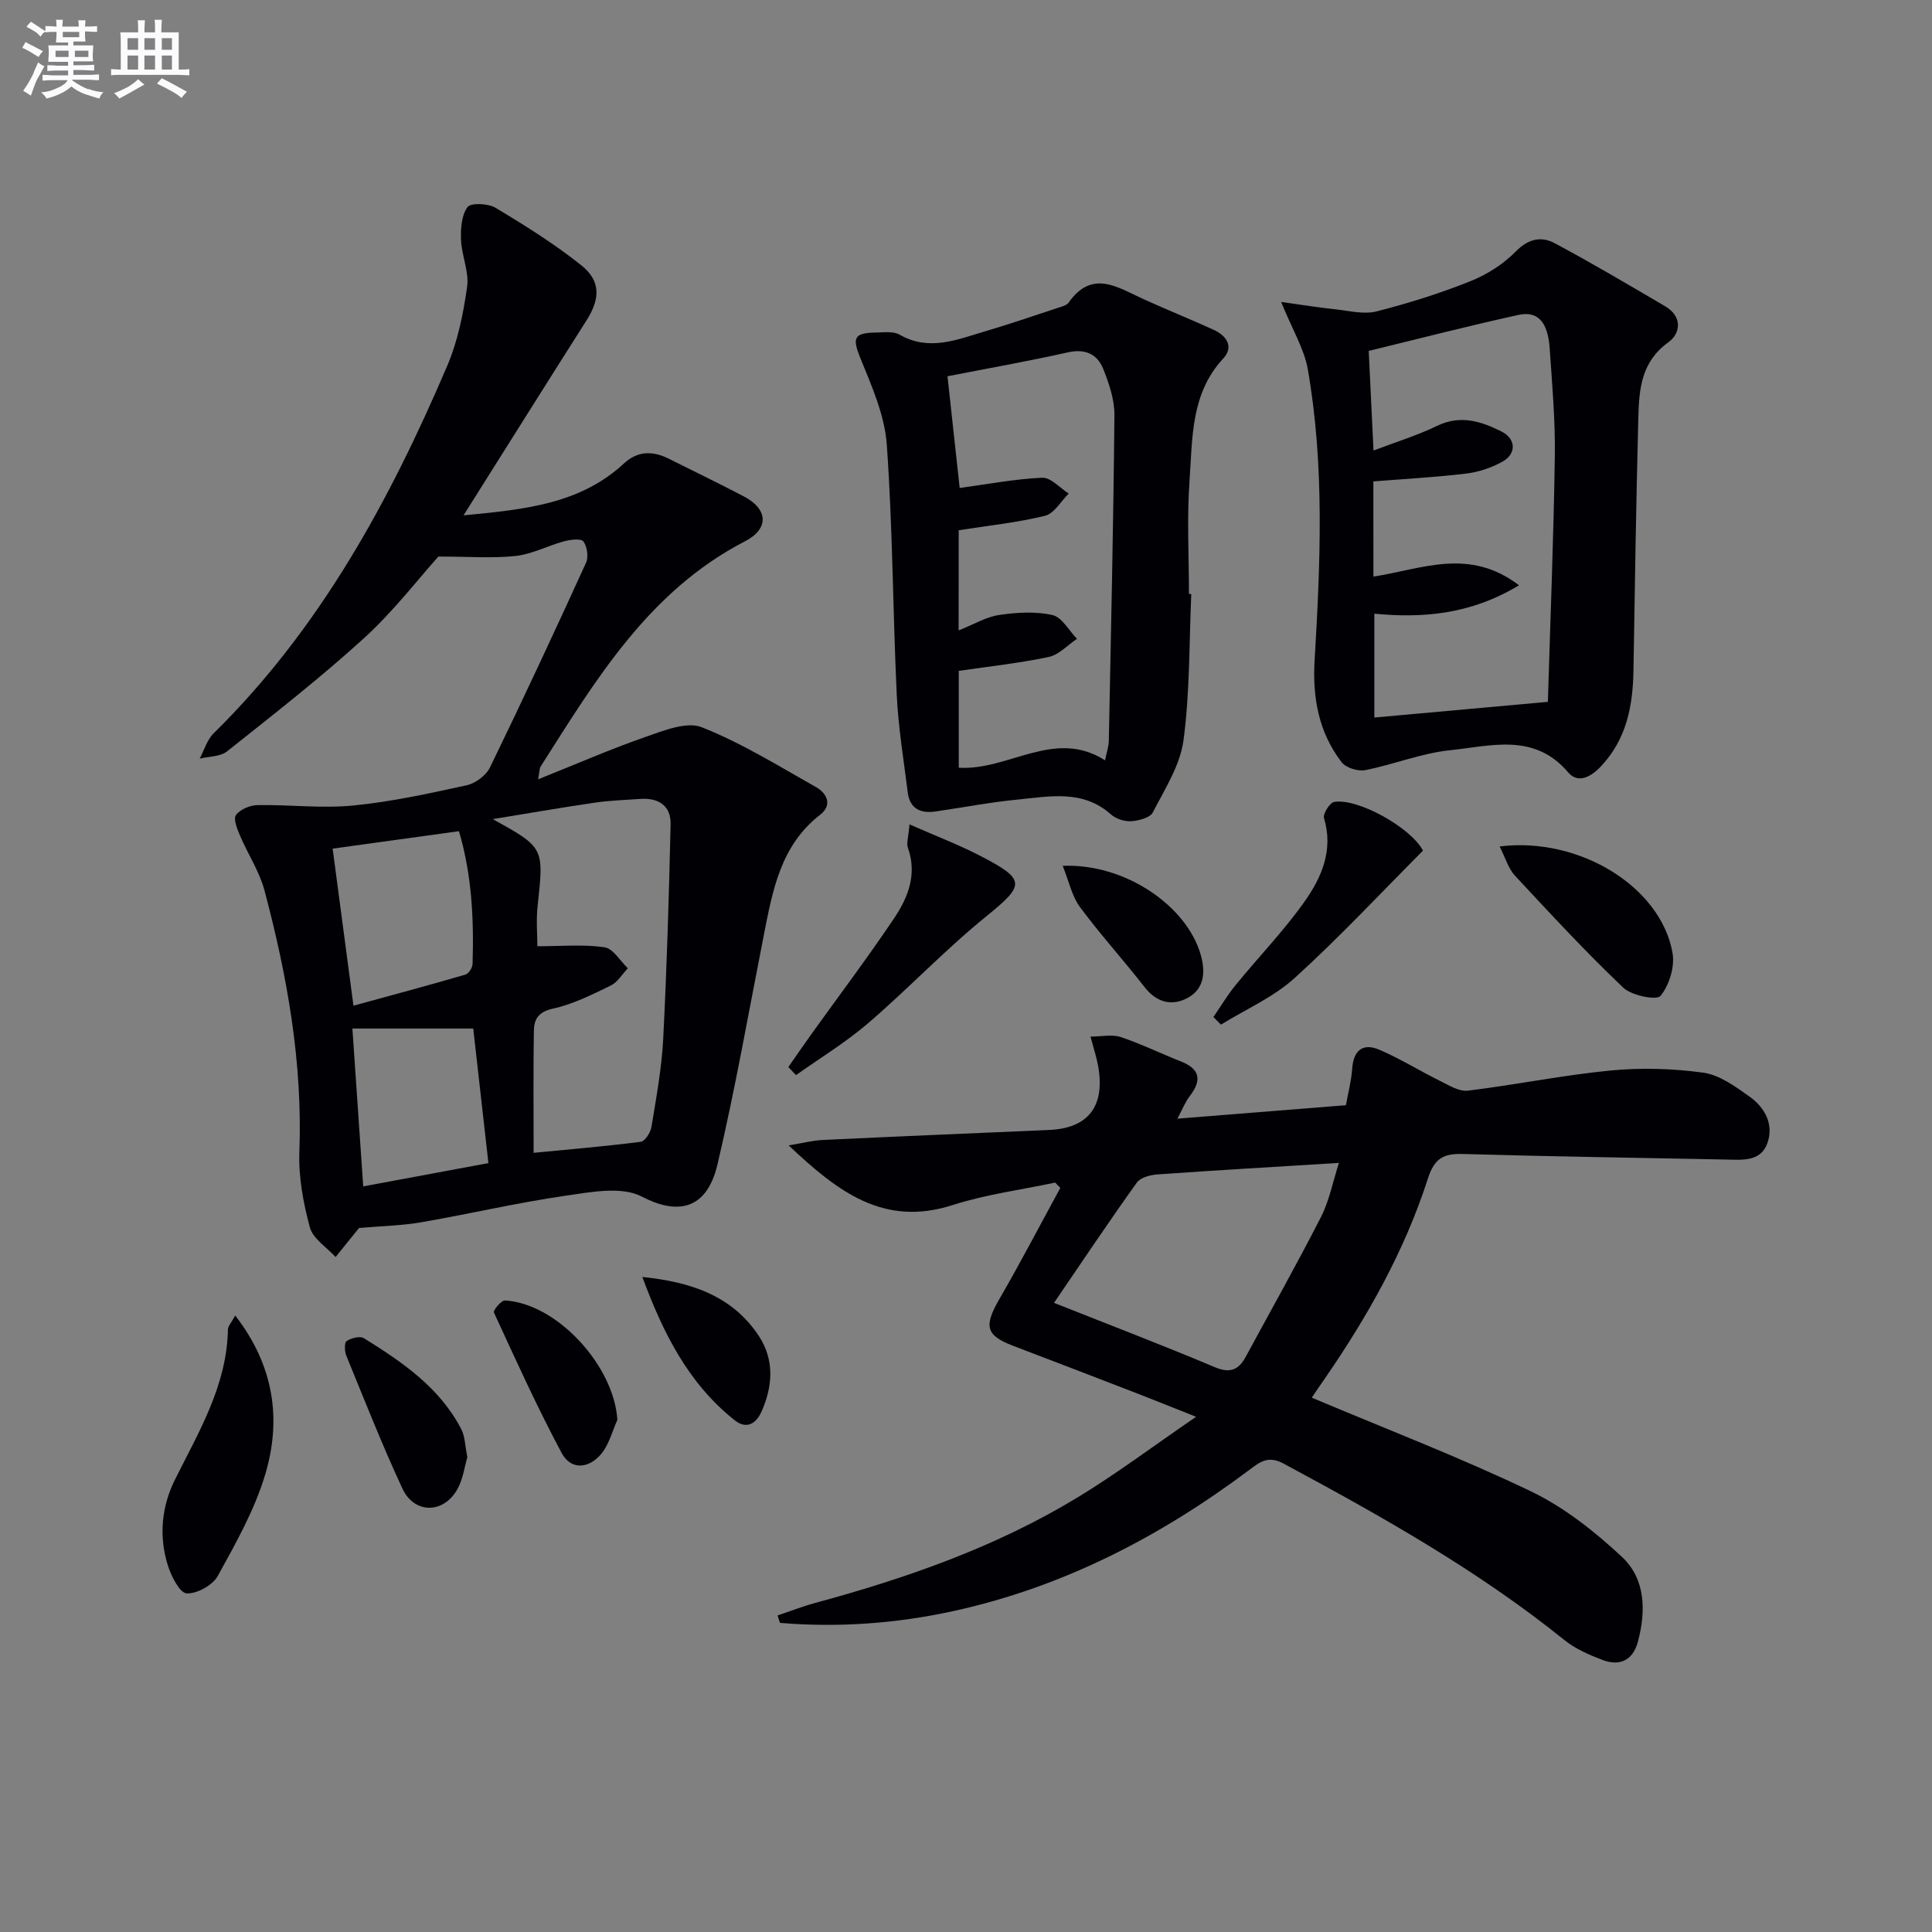 <svg enable-background="new 0 0 400 400" viewBox="0 0 400 400" xmlns="http://www.w3.org/2000/svg"><rect x="0" y="0" width="400" height="400" fill="#808080" stroke="none"/><g fill="#010105"><path d="m95.97 106.7c12.86-1.22 24.2-2.39 33.24-10.77 2.8-2.59 5.94-2.62 9.23-.97 5.2 2.61 10.45 5.13 15.59 7.83 5.01 2.64 5.24 6.68.21 9.28-19.96 10.32-30.91 28.71-42.35 46.7-.16.25-.13.63-.48 2.58 7.94-3.17 14.99-6.26 22.24-8.78 3.74-1.3 8.5-3.25 11.65-2 8.24 3.26 15.9 8.02 23.66 12.4 2.29 1.29 3.41 3.73.85 5.71-8.25 6.4-9.86 15.75-11.7 25.08-3.11 15.79-5.88 31.66-9.56 47.31-2.3 9.76-8.61 10.36-15.67 6.67-4.19-2.19-10.59-.93-15.85-.17-10 1.45-19.87 3.77-29.84 5.49-4.04.7-8.18.77-12.83 1.18.27-.28.03-.07-.17.18-1.58 1.94-3.14 3.88-4.71 5.83-1.84-2.02-4.68-3.77-5.32-6.12-1.37-5.05-2.37-10.44-2.18-15.64.69-18.5-2.51-36.42-7.22-54.13-1.05-3.94-3.43-7.51-5.05-11.31-.58-1.37-1.45-3.49-.86-4.3.86-1.18 2.91-2.04 4.47-2.06 6.59-.12 13.24.72 19.75.09 7.91-.77 15.74-2.49 23.52-4.19 1.84-.4 4.05-2.04 4.86-3.71 6.82-14.03 13.41-28.17 19.88-42.36.55-1.21.24-3.35-.54-4.42-.48-.66-2.7-.38-4.01-.03-3.36.91-6.58 2.65-9.97 3.03-4.77.53-9.64.13-16.05.13-4.24 4.72-9.32 11.36-15.4 16.9-9.06 8.25-18.76 15.81-28.36 23.44-1.4 1.11-3.75 1.03-5.66 1.5.94-1.76 1.52-3.89 2.88-5.23 22.01-21.65 36.44-48.14 48.39-76.14 2.18-5.11 3.32-10.79 4.1-16.32.44-3.11-1.13-6.45-1.26-9.71-.09-2.3.09-5.09 1.34-6.79.69-.93 4.27-.78 5.8.14 6.1 3.65 12.17 7.46 17.72 11.87 4.16 3.3 3.94 7.02 1.1 11.48-8.28 13.01-16.46 26.09-25.44 40.33zm14.51 131.98c7-.68 14.6-1.32 22.16-2.28.89-.11 2.05-1.92 2.24-3.09.99-6.06 2.12-12.14 2.43-18.25.76-14.79 1.19-29.6 1.53-44.4.09-3.9-2.55-5.53-6.34-5.25-3.14.23-6.3.32-9.41.78-7.04 1.03-14.04 2.26-21.06 3.4 10.66 5.91 10.59 5.9 9.28 17.93-.33 3.03-.05 6.12-.05 8.39 5.01 0 9.52-.43 13.89.21 1.79.26 3.24 2.83 4.84 4.35-1.17 1.22-2.13 2.89-3.56 3.59-3.87 1.87-7.82 3.87-11.96 4.77-3.04.67-3.91 2.23-3.94 4.62-.13 8.28-.05 16.56-.05 25.23zm-37.3-30.46c8.32-2.28 15.78-4.28 23.18-6.44.67-.19 1.45-1.41 1.48-2.18.28-9.26-.13-18.45-2.82-27.51-8.89 1.23-17.39 2.4-26.15 3.61 1.37 10.27 2.74 20.59 4.31 32.52zm2.02 37.41c9.15-1.7 17.44-3.24 25.92-4.82-1.12-9.9-2.13-18.85-3.14-27.86-8.7 0-16.67 0-25.02 0 .67 9.85 1.41 20.55 2.24 32.68z"/><path d="m271.59 289.37c15.48 6.53 30.68 12.36 45.32 19.37 6.9 3.3 13.23 8.32 18.87 13.57 4.94 4.6 5.04 11.29 3.3 17.69-1.02 3.76-3.76 5.03-7.29 3.68-2.76-1.05-5.61-2.28-7.88-4.11-17.98-14.49-37.98-25.7-58.22-36.58-3.15-1.69-4.88-.28-7.01 1.32-18.44 13.82-38.51 24.24-61.17 29.22-11.9 2.61-23.91 3.48-36.03 2.47-.16-.51-.33-1.03-.49-1.54 2.58-.86 5.12-1.86 7.73-2.57 18.99-5.15 37.48-11.6 54.37-21.86 8.06-4.89 15.62-10.59 24.55-16.7-5.06-2.01-8.67-3.46-12.3-4.87-8.52-3.29-17.04-6.57-25.57-9.82-5.71-2.18-6.11-4.07-2.83-9.73 4.37-7.56 8.41-15.31 12.59-22.97-.36-.37-.71-.73-1.07-1.1-7.09 1.51-14.37 2.45-21.24 4.66-14.26 4.58-23.77-2.77-33.94-12.36 2.99-.49 5-1.02 7.03-1.12 15.62-.74 31.24-1.4 46.86-2.07 8.12-.35 11.65-4.85 10.2-13.19-.31-1.77-.89-3.49-1.59-6.15 2.36 0 4.49-.49 6.25.1 4.24 1.41 8.28 3.4 12.45 5.04 4.02 1.59 4.37 3.91 1.84 7.19-.96 1.25-1.54 2.8-2.55 4.67 11.85-.95 23.07-1.85 34.89-2.79.45-2.51 1.12-5.03 1.3-7.58.27-3.82 2.23-5.35 5.6-3.91 4.34 1.86 8.39 4.39 12.64 6.49 1.81.9 3.91 2.21 5.71 1.99 9.86-1.2 19.63-3.21 29.51-4.17 6.36-.61 12.92-.43 19.25.45 3.37.47 6.65 2.89 9.58 4.97 3.15 2.25 5.05 5.73 3.67 9.61-1.39 3.89-5.19 3.47-8.55 3.4-18.14-.37-36.29-.62-54.43-1.15-4.01-.12-5.94.83-7.3 5.06-4.81 14.96-12.48 28.57-21.38 41.48-.97 1.37-1.88 2.74-2.67 3.91zm-53.37-19.63c11.73 4.66 22.58 8.8 33.27 13.31 3.23 1.36 4.96.56 6.44-2.17 5.21-9.63 10.59-19.17 15.56-28.91 1.73-3.38 2.45-7.27 3.72-11.2-13.1.81-25.34 1.51-37.56 2.38-1.48.1-3.51.63-4.27 1.68-5.7 7.95-11.14 16.09-17.16 24.91z"/><path d="m265.25 62.52c4.62.64 7.95 1.18 11.3 1.53 2.81.3 5.82 1.09 8.44.42 6.58-1.67 13.11-3.72 19.41-6.24 3.45-1.37 6.85-3.54 9.44-6.18 2.61-2.65 5.28-3.17 8.04-1.7 7.75 4.14 15.31 8.62 22.89 13.07 3.58 2.1 3.22 5.59.64 7.45-5.61 4.03-6.06 9.7-6.21 15.53-.45 17.47-.73 34.95-1.01 52.42-.12 7.33-1.41 14.15-6.68 19.79-2.15 2.31-4.83 3.67-6.83 1.31-7.03-8.28-16.02-5.46-24.42-4.6-5.95.61-11.7 2.97-17.63 4.13-1.5.29-3.98-.49-4.87-1.65-4.75-6.2-6.05-13.34-5.58-21.15 1.19-20.1 2.08-40.26-1.42-60.23-.75-4.22-3.19-8.16-5.51-13.9zm19.1 56.86c9.99-1.54 19.8-6.11 30.14 1.8-10.11 6.09-19.97 6.82-29.95 5.88v21.5c11.87-1.07 23.38-2.12 35.93-3.25.51-16.99 1.19-33.91 1.44-50.84.11-7.47-.56-14.95-1.07-22.42-.36-5.31-2.45-7.73-6.41-6.86-10.46 2.29-20.84 4.98-31.05 7.46.35 7.24.66 13.64.99 20.63 4.6-1.76 9.04-3.11 13.16-5.11 4.83-2.34 9.13-.94 13.34 1.17 3.01 1.51 3.13 4.6.21 6.23-2.26 1.26-4.91 2.16-7.47 2.47-6.35.77-12.74 1.11-19.27 1.63.01 6.49.01 12.78.01 19.71z"/><path d="m246.64 123c-.45 10.1-.27 20.28-1.61 30.26-.69 5.19-3.87 10.12-6.35 14.94-.58 1.12-2.91 1.72-4.48 1.82-1.37.09-3.14-.47-4.17-1.39-5.83-5.2-12.68-3.74-19.32-3.09-5.71.55-11.36 1.65-17.04 2.47-3.1.45-5.31-.59-5.73-3.94-.84-6.74-1.96-13.47-2.28-20.24-.81-17.25-.83-34.56-2.06-51.78-.43-6.04-3.08-12.04-5.42-17.78-1.73-4.24-1.51-5.36 3.16-5.42 1.65-.02 3.61-.31 4.91.44 6.1 3.49 11.85 1.04 17.63-.67 5.09-1.5 10.12-3.23 15.16-4.89.78-.26 1.8-.49 2.21-1.08 4.87-6.94 10.15-3.15 15.45-.74 4.83 2.2 9.76 4.18 14.59 6.38 2.65 1.21 4.22 3.51 1.98 5.92-6.78 7.29-6.36 16.5-6.99 25.3-.56 7.78-.12 15.64-.12 23.46.17.02.33.03.48.03zm-48.17 7.52c3.25-1.29 5.75-2.82 8.42-3.2 3.62-.53 7.5-.77 11.01.02 1.96.44 3.4 3.2 5.08 4.92-1.94 1.3-3.74 3.31-5.86 3.76-6.1 1.29-12.34 1.95-18.62 2.88v20.05c10.39.62 19.81-8.22 30.29-1.53.36-1.81.76-2.93.78-4.05.45-22.47.95-44.94 1.16-67.41.03-3.2-1.11-6.55-2.32-9.58-1.23-3.06-3.7-4.23-7.3-3.43-8.37 1.87-16.82 3.36-24.94 4.95.84 7.72 1.71 15.72 2.52 23.13 5.72-.77 11.38-1.87 17.09-2.12 1.78-.08 3.66 2.12 5.49 3.27-1.62 1.59-3.01 4.14-4.91 4.61-5.75 1.41-11.69 2.02-17.87 2.99-.02 6.39-.02 12.99-.02 20.74z"/><path d="m48.7 272.36c8.1 10.47 9.61 21.58 6.19 32.98-2.2 7.32-6.08 14.2-9.81 20.95-1.06 1.92-4.3 3.71-6.43 3.6-1.41-.07-3.16-3.47-3.86-5.67-1.94-6.06-1.36-12.27 1.43-17.87 4.95-9.93 10.74-19.48 10.97-31.07.01-.72.71-1.43 1.51-2.92z"/><path d="m163.22 220.93c1.52-2.19 3.02-4.39 4.58-6.56 5.79-8.08 11.79-16.02 17.33-24.27 2.88-4.29 4.79-9.1 2.84-14.57-.34-.96.12-2.21.33-4.85 5.38 2.37 10.22 4.21 14.78 6.58 9.43 4.9 9.12 5.97 1.01 12.55-8.49 6.89-16.05 14.9-24.35 22.03-4.63 3.98-9.93 7.19-14.93 10.75-.53-.55-1.06-1.11-1.59-1.66z"/><path d="m310.48 175.25c16.55-2.06 33.41 8.4 35.8 22.05.5 2.84-.68 6.67-2.49 8.89-.8.97-5.99-.06-7.72-1.71-7.78-7.4-15.09-15.3-22.41-23.18-1.38-1.48-1.97-3.68-3.18-6.05z"/><path d="m294.62 176.11c-8.79 8.82-17.33 17.99-26.58 26.38-4.39 3.98-10.13 6.48-15.26 9.65-.52-.53-1.04-1.05-1.56-1.58 1.54-2.23 2.93-4.57 4.64-6.66 4.71-5.77 9.93-11.16 14.22-17.22 3.54-5 6.04-10.68 4.04-17.3-.26-.88 1.2-3.2 2.12-3.35 4.94-.82 15.9 5.36 18.38 10.08z"/><path d="m96.76 301.69c-.59 1.98-.89 4.55-2.07 6.64-2.86 5.11-8.91 5.15-11.37-.13-4.2-9.02-7.84-18.3-11.62-27.52-.37-.91-.43-2.7.07-3.03.94-.63 2.76-1.09 3.57-.59 7.94 4.93 15.66 10.19 20.14 18.79.81 1.55.8 3.51 1.28 5.84z"/><path d="m127.82 293.97c-1.05 2.34-1.7 5-3.25 6.93-2.53 3.14-6.31 3.62-8.3-.1-5.07-9.48-9.51-19.3-14.01-29.07-.2-.42 1.52-2.52 2.28-2.48 10.76.59 22.59 13.5 23.28 24.72z"/><path d="m132.99 264.38c9.85 1.01 18.55 3.79 24.1 12.19 3.28 4.96 2.92 10.43.57 15.69-1.05 2.36-3 3.81-5.56 1.78-9.68-7.67-14.89-18.26-19.11-29.66z"/><path d="m220.02 179.26c12.85-.53 25.67 8.23 28.58 18.43 1.01 3.53.73 6.94-2.51 8.8-3.27 1.88-6.54 1.2-9.13-2.13-4.36-5.61-9.17-10.89-13.39-16.6-1.65-2.25-2.25-5.28-3.55-8.5z"/></g><path d="m6.8 9.5c.6.3 1.3.7 2.1 1.1-.4.4-.7.8-.9 1.2-.7-.4-1.3-.8-1.8-1.1s-1.1-.6-1.6-.8c.2-.4.5-.8.7-1.2.4.2.8.5 1.5.8zm.9 6.9c-.3.6-.5 1.1-.7 1.7s-.4 1.1-.6 1.7c-.6-.4-1.1-.7-1.6-1 .7-1 1.2-1.8 1.5-2.4.3-.5.6-1.1.8-1.7.3-.6.5-1.2.8-1.8.3.3.8.6 1.3.8-.7 1.3-1.2 2.2-1.5 2.7zm.1-11c.4.3 1 .7 1.7 1.1-.5.2-.8.6-1.1 1.1-.5-.6-1-1-1.4-1.2s-.9-.6-1.5-.8c.2-.4.5-.7.9-1.1.5.3.9.6 1.4.9zm10.5 13c1 .4 2 .6 3.1.7-.4.4-.7.8-.8 1.3-.9-.2-1.9-.6-3-.9-1-.4-2-.9-2.8-1.6-.5.4-1.1.9-1.9 1.3s-1.9.9-3.3 1.2c-.1-.3-.5-.8-1.1-1.3 1 0 2.1-.3 3.2-.8 1.2-.5 1.9-1 2.3-1.7h-3.2c-.4 0-1 0-2 .1v-1.2c1 0 1.7.1 2 .1h3.3v-1h-2.3c-.2 0-.9 0-2 .1v-1.2c1.2 0 1.9.1 2 .1h2.3v-.8h-4.1c0-.7.1-1.2.1-1.6 0-.5 0-1.1-.1-1.8h4.1v-.6h-2.5c0-.6.1-1.1.1-1.6v-.6h-.5c-.4 0-1 0-1.8.1v-1.3c1.2 0 1.9.1 2.1.1h.2c0-.3 0-.8-.1-1.4h1.4c0 .6-.1 1-.1 1.4h3.4c0-.4 0-.8-.1-1.3h1.5c0 .4-.1.9-.1 1.3.7 0 1.5 0 2.5-.1v1.2c-1 0-1.8-.1-2.5-.1v.6c0 .3 0 .8.1 1.5h-2.5v.8h4.1c0 .7-.1 1.3-.1 1.8s0 1 .1 1.5h-4.1v.8h1.4c.8 0 1.8 0 2.9-.1v1.2c-1 0-1.9-.1-2.8-.1h-1.5v1h3.2c.3 0 1 0 2.1-.1v1.2c-1.1 0-1.8-.1-2.1-.1h-3.4l-.1.1c1.4 1 2.4 1.5 3.4 1.9zm-4.1-6.6v-1.3h-2.7v1.3zm2.2-4.1v-1.1h-3.4v1.1zm1.9 4.1v-1.3h-2.8v1.3z" fill="#fbfafc"/><path d="m37 6.7v2.3 5.4c1 0 1.8 0 2.2-.1v1.3c-.6 0-1.5-.1-2.5-.1h-11.9c-.7 0-1.3 0-1.8.1v-1.3c.5 0 1.1.1 2 .1v-5.2c0-1 0-1.8-.1-2.5h3.7c0-1.3 0-2.1-.1-2.5h1.5c0 .4-.1 1.3-.1 2.5h2.2c0-1.2 0-2.1-.1-2.6h1.5c0 .4-.1 1.3-.1 2.6zm-12.3 13.7c-.3-.4-.7-.8-1.1-1.1 1.1-.4 2.1-.9 2.9-1.3.8-.5 1.5-1 2.1-1.6.4.4.9.8 1.3 1.1-2.5 1.4-4.2 2.4-5.2 2.9zm3.9-10.1v-2.4h-2.2v2.4zm0 4.1v-2.9h-2.2v2.9zm3.5-4.1v-2.4h-2.2v2.4zm0 4.1v-2.9h-2.2v2.9zm.4 2.9 1-1.1c.6.3 1.4.7 2.5 1.3s2 1.1 2.7 1.5c-.4.4-.8.8-1.1 1.3-.8-.8-2.5-1.7-5.1-3zm3.1-7v-2.4h-2.1v2.4zm0 4.1v-2.9h-2.1v2.9z" fill="#fbfafc"/></svg>
